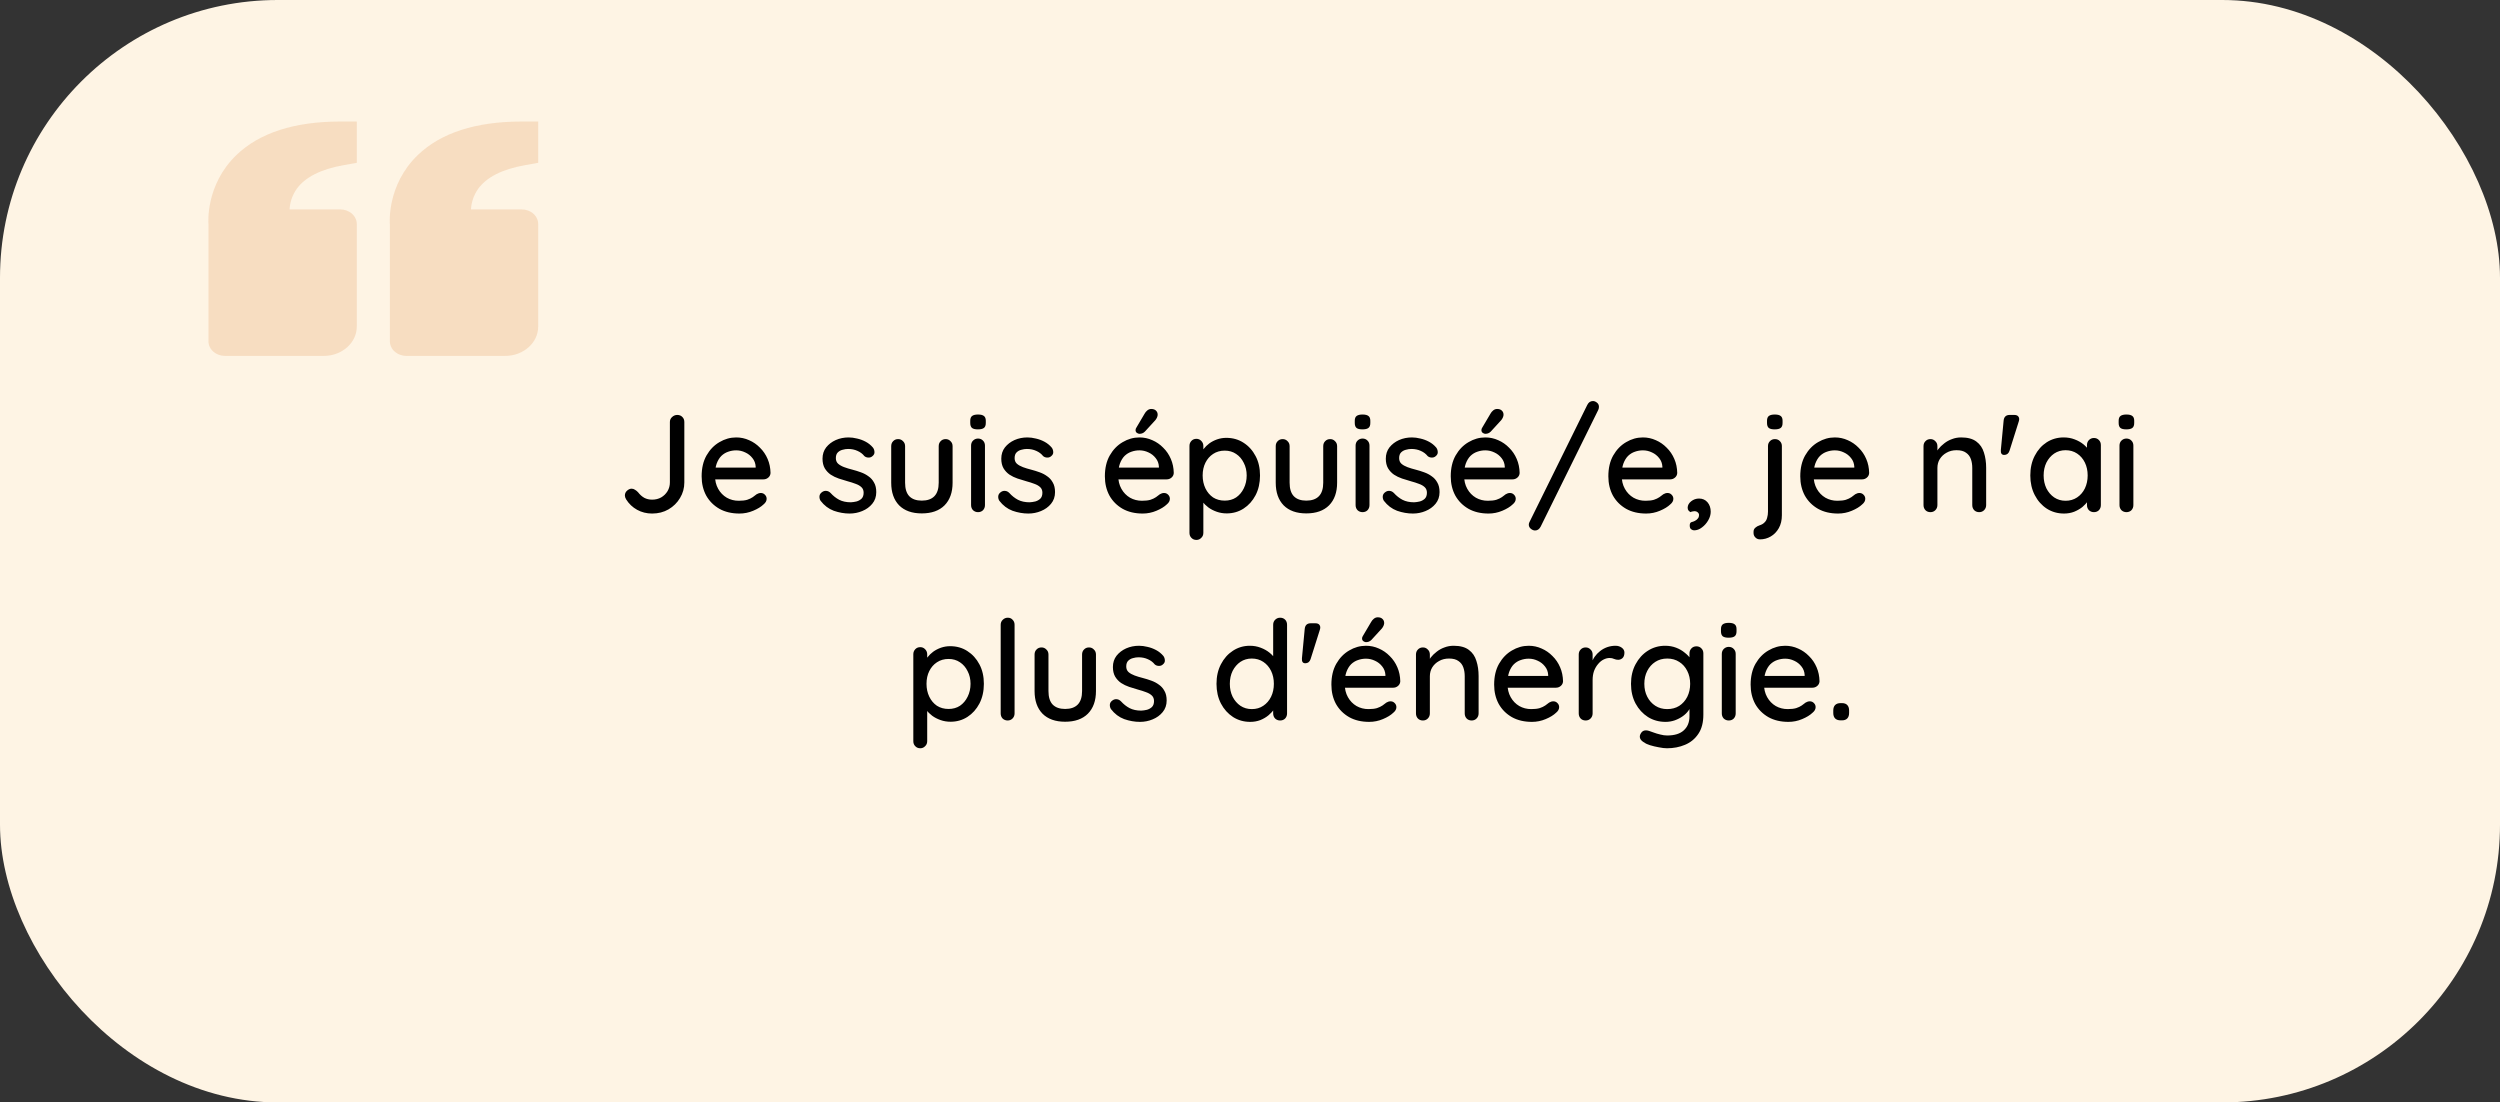 <?xml version="1.0" encoding="UTF-8"?> <svg xmlns="http://www.w3.org/2000/svg" width="288" height="127" viewBox="0 0 288 127" fill="none"><rect x="0" y="0" width="288" height="127" fill="#333333" stroke="none"/><rect width="288" height="127" rx="32" fill="#FEF4E4"></rect><path d="M27.226 17.868C23.643 21.324 24.004 25.762 24.015 25.812L24.015 39.312C24.015 39.76 24.215 40.189 24.571 40.506C24.927 40.822 25.41 41 25.914 41L37.305 41C39.399 41 41.102 39.486 41.102 37.625L41.102 25.812C41.102 25.365 40.902 24.936 40.546 24.619C40.19 24.303 39.707 24.125 39.204 24.125L33.36 24.125C33.4 23.291 33.681 22.48 34.174 21.769C35.139 20.418 36.956 19.494 39.578 19.029L41.102 18.759L41.102 14L39.204 14C33.92 14 29.889 15.301 27.226 17.868ZM48.123 17.868C44.539 21.324 44.901 25.762 44.913 25.812L44.913 39.312C44.913 39.76 45.113 40.189 45.469 40.506C45.825 40.822 46.308 41 46.811 41L58.203 41C60.297 41 62 39.486 62 37.625L62 25.812C62 25.365 61.8 24.936 61.444 24.619C61.088 24.303 60.605 24.125 60.101 24.125L54.258 24.125C54.298 23.291 54.578 22.48 55.072 21.769C56.037 20.418 57.853 19.494 60.475 19.029L62 18.759L62 14L60.101 14C54.818 14 50.787 15.301 48.123 17.868Z" fill="#D06009" fill-opacity="0.16"></path><path d="M75.123 59.16C74.494 59.16 73.918 59.016 73.395 58.728C72.873 58.44 72.451 58.04 72.131 57.528C72.035 57.368 71.987 57.219 71.987 57.08C71.987 56.856 72.073 56.669 72.243 56.52C72.414 56.371 72.585 56.296 72.755 56.296C72.904 56.296 73.038 56.339 73.155 56.424C73.283 56.499 73.4 56.595 73.507 56.712C73.721 56.989 73.96 57.203 74.227 57.352C74.494 57.491 74.793 57.56 75.123 57.56C75.507 57.56 75.854 57.475 76.163 57.304C76.472 57.123 76.718 56.883 76.899 56.584C77.081 56.275 77.171 55.939 77.171 55.576V48.616C77.171 48.381 77.257 48.189 77.427 48.04C77.598 47.88 77.795 47.8 78.019 47.8C78.264 47.8 78.462 47.88 78.611 48.04C78.76 48.189 78.835 48.381 78.835 48.616V55.576C78.835 56.227 78.67 56.824 78.339 57.368C78.019 57.912 77.576 58.349 77.011 58.68C76.457 59 75.827 59.16 75.123 59.16ZM85.181 59.16C84.295 59.16 83.527 58.979 82.877 58.616C82.226 58.243 81.719 57.736 81.357 57.096C81.005 56.445 80.829 55.704 80.829 54.872C80.829 53.933 81.015 53.133 81.389 52.472C81.773 51.8 82.269 51.288 82.877 50.936C83.485 50.573 84.13 50.392 84.813 50.392C85.335 50.392 85.831 50.499 86.301 50.712C86.77 50.915 87.186 51.203 87.549 51.576C87.922 51.939 88.215 52.371 88.429 52.872C88.642 53.363 88.754 53.901 88.765 54.488C88.754 54.701 88.669 54.877 88.509 55.016C88.349 55.155 88.162 55.224 87.949 55.224H81.725L81.341 53.864H87.357L87.053 54.152V53.752C87.031 53.379 86.909 53.053 86.685 52.776C86.461 52.488 86.183 52.269 85.853 52.12C85.522 51.96 85.175 51.88 84.813 51.88C84.493 51.88 84.183 51.933 83.885 52.04C83.597 52.136 83.335 52.296 83.101 52.52C82.877 52.744 82.695 53.043 82.557 53.416C82.429 53.779 82.365 54.232 82.365 54.776C82.365 55.363 82.487 55.875 82.733 56.312C82.978 56.749 83.309 57.091 83.725 57.336C84.141 57.571 84.599 57.688 85.101 57.688C85.495 57.688 85.821 57.651 86.077 57.576C86.333 57.491 86.546 57.389 86.717 57.272C86.887 57.155 87.037 57.043 87.165 56.936C87.325 56.84 87.485 56.792 87.645 56.792C87.837 56.792 87.997 56.861 88.125 57C88.253 57.128 88.317 57.283 88.317 57.464C88.317 57.699 88.199 57.912 87.965 58.104C87.677 58.381 87.277 58.627 86.765 58.84C86.263 59.053 85.735 59.16 85.181 59.16ZM94.53 57.688C94.434 57.539 94.392 57.368 94.402 57.176C94.413 56.973 94.525 56.803 94.738 56.664C94.888 56.568 95.042 56.531 95.202 56.552C95.373 56.563 95.533 56.643 95.682 56.792C95.981 57.123 96.312 57.384 96.674 57.576C97.048 57.768 97.496 57.864 98.018 57.864C98.232 57.853 98.45 57.821 98.674 57.768C98.898 57.704 99.09 57.597 99.25 57.448C99.41 57.288 99.49 57.059 99.49 56.76C99.49 56.493 99.405 56.28 99.234 56.12C99.064 55.96 98.84 55.832 98.562 55.736C98.285 55.629 97.986 55.533 97.666 55.448C97.325 55.352 96.978 55.245 96.626 55.128C96.285 55.011 95.976 54.861 95.698 54.68C95.421 54.488 95.192 54.243 95.01 53.944C94.84 53.645 94.754 53.277 94.754 52.84C94.754 52.339 94.893 51.907 95.17 51.544C95.458 51.181 95.826 50.899 96.274 50.696C96.733 50.493 97.229 50.392 97.762 50.392C98.072 50.392 98.397 50.435 98.738 50.52C99.08 50.595 99.41 50.717 99.73 50.888C100.05 51.059 100.328 51.283 100.562 51.56C100.669 51.699 100.728 51.864 100.738 52.056C100.76 52.248 100.674 52.419 100.482 52.568C100.354 52.675 100.2 52.723 100.018 52.712C99.837 52.701 99.688 52.643 99.57 52.536C99.368 52.28 99.106 52.083 98.786 51.944C98.466 51.795 98.104 51.72 97.698 51.72C97.496 51.72 97.282 51.752 97.058 51.816C96.845 51.869 96.664 51.971 96.514 52.12C96.365 52.269 96.29 52.488 96.29 52.776C96.29 53.043 96.376 53.256 96.546 53.416C96.728 53.576 96.962 53.709 97.25 53.816C97.538 53.923 97.853 54.019 98.194 54.104C98.525 54.189 98.85 54.291 99.17 54.408C99.501 54.525 99.794 54.68 100.05 54.872C100.317 55.053 100.53 55.293 100.69 55.592C100.861 55.88 100.946 56.248 100.946 56.696C100.946 57.219 100.792 57.667 100.482 58.04C100.184 58.403 99.8 58.68 99.33 58.872C98.872 59.064 98.386 59.16 97.874 59.16C97.266 59.16 96.658 59.053 96.05 58.84C95.453 58.616 94.946 58.232 94.53 57.688ZM108.939 50.584C109.163 50.584 109.35 50.664 109.499 50.824C109.659 50.973 109.739 51.165 109.739 51.4V55.608C109.739 56.717 109.43 57.587 108.811 58.216C108.192 58.835 107.318 59.144 106.187 59.144C105.067 59.144 104.198 58.835 103.579 58.216C102.971 57.587 102.667 56.717 102.667 55.608V51.4C102.667 51.165 102.742 50.973 102.891 50.824C103.04 50.664 103.232 50.584 103.467 50.584C103.691 50.584 103.878 50.664 104.027 50.824C104.187 50.973 104.267 51.165 104.267 51.4V55.608C104.267 56.301 104.427 56.819 104.747 57.16C105.078 57.501 105.558 57.672 106.187 57.672C106.827 57.672 107.312 57.501 107.643 57.16C107.974 56.819 108.139 56.301 108.139 55.608V51.4C108.139 51.165 108.214 50.973 108.363 50.824C108.512 50.664 108.704 50.584 108.939 50.584ZM113.468 58.184C113.468 58.419 113.393 58.616 113.244 58.776C113.094 58.925 112.902 59 112.668 59C112.444 59 112.252 58.925 112.092 58.776C111.942 58.616 111.868 58.419 111.868 58.184V51.336C111.868 51.101 111.942 50.909 112.092 50.76C112.252 50.6 112.444 50.52 112.668 50.52C112.902 50.52 113.094 50.6 113.244 50.76C113.393 50.909 113.468 51.101 113.468 51.336V58.184ZM112.652 49.464C112.342 49.464 112.118 49.411 111.98 49.304C111.841 49.187 111.772 48.995 111.772 48.728V48.472C111.772 48.205 111.846 48.019 111.996 47.912C112.145 47.805 112.369 47.752 112.668 47.752C112.988 47.752 113.217 47.811 113.356 47.928C113.494 48.035 113.564 48.216 113.564 48.472V48.728C113.564 49.005 113.489 49.197 113.34 49.304C113.201 49.411 112.972 49.464 112.652 49.464ZM115.124 57.688C115.028 57.539 114.985 57.368 114.996 57.176C115.007 56.973 115.119 56.803 115.332 56.664C115.481 56.568 115.636 56.531 115.796 56.552C115.967 56.563 116.127 56.643 116.276 56.792C116.575 57.123 116.905 57.384 117.268 57.576C117.641 57.768 118.089 57.864 118.612 57.864C118.825 57.853 119.044 57.821 119.268 57.768C119.492 57.704 119.684 57.597 119.844 57.448C120.004 57.288 120.084 57.059 120.084 56.76C120.084 56.493 119.999 56.28 119.828 56.12C119.657 55.96 119.433 55.832 119.156 55.736C118.879 55.629 118.58 55.533 118.26 55.448C117.919 55.352 117.572 55.245 117.22 55.128C116.879 55.011 116.569 54.861 116.292 54.68C116.015 54.488 115.785 54.243 115.604 53.944C115.433 53.645 115.348 53.277 115.348 52.84C115.348 52.339 115.487 51.907 115.764 51.544C116.052 51.181 116.42 50.899 116.868 50.696C117.327 50.493 117.823 50.392 118.356 50.392C118.665 50.392 118.991 50.435 119.332 50.52C119.673 50.595 120.004 50.717 120.324 50.888C120.644 51.059 120.921 51.283 121.156 51.56C121.263 51.699 121.321 51.864 121.332 52.056C121.353 52.248 121.268 52.419 121.076 52.568C120.948 52.675 120.793 52.723 120.612 52.712C120.431 52.701 120.281 52.643 120.164 52.536C119.961 52.28 119.7 52.083 119.38 51.944C119.06 51.795 118.697 51.72 118.292 51.72C118.089 51.72 117.876 51.752 117.652 51.816C117.439 51.869 117.257 51.971 117.108 52.12C116.959 52.269 116.884 52.488 116.884 52.776C116.884 53.043 116.969 53.256 117.14 53.416C117.321 53.576 117.556 53.709 117.844 53.816C118.132 53.923 118.447 54.019 118.788 54.104C119.119 54.189 119.444 54.291 119.764 54.408C120.095 54.525 120.388 54.68 120.644 54.872C120.911 55.053 121.124 55.293 121.284 55.592C121.455 55.88 121.54 56.248 121.54 56.696C121.54 57.219 121.385 57.667 121.076 58.04C120.777 58.403 120.393 58.68 119.924 58.872C119.465 59.064 118.98 59.16 118.468 59.16C117.86 59.16 117.252 59.053 116.644 58.84C116.047 58.616 115.54 58.232 115.124 57.688ZM131.634 59.16C130.748 59.16 129.98 58.979 129.33 58.616C128.679 58.243 128.172 57.736 127.81 57.096C127.458 56.445 127.282 55.704 127.282 54.872C127.282 53.933 127.468 53.133 127.842 52.472C128.226 51.8 128.722 51.288 129.33 50.936C129.938 50.573 130.583 50.392 131.266 50.392C131.788 50.392 132.284 50.499 132.754 50.712C133.223 50.915 133.639 51.203 134.002 51.576C134.375 51.939 134.668 52.371 134.882 52.872C135.095 53.363 135.207 53.901 135.218 54.488C135.207 54.701 135.122 54.877 134.962 55.016C134.802 55.155 134.615 55.224 134.402 55.224H128.178L127.794 53.864H133.81L133.506 54.152V53.752C133.484 53.379 133.362 53.053 133.138 52.776C132.914 52.488 132.636 52.269 132.306 52.12C131.975 51.96 131.628 51.88 131.266 51.88C130.946 51.88 130.636 51.933 130.338 52.04C130.05 52.136 129.788 52.296 129.554 52.52C129.33 52.744 129.148 53.043 129.01 53.416C128.882 53.779 128.818 54.232 128.818 54.776C128.818 55.363 128.94 55.875 129.186 56.312C129.431 56.749 129.762 57.091 130.178 57.336C130.594 57.571 131.052 57.688 131.554 57.688C131.948 57.688 132.274 57.651 132.53 57.576C132.786 57.491 132.999 57.389 133.17 57.272C133.34 57.155 133.49 57.043 133.618 56.936C133.778 56.84 133.938 56.792 134.098 56.792C134.29 56.792 134.45 56.861 134.578 57C134.706 57.128 134.77 57.283 134.77 57.464C134.77 57.699 134.652 57.912 134.418 58.104C134.13 58.381 133.73 58.627 133.218 58.84C132.716 59.053 132.188 59.16 131.634 59.16ZM131.25 49.976C131.175 49.976 131.079 49.939 130.962 49.864C130.855 49.779 130.807 49.667 130.818 49.528C130.818 49.443 130.85 49.352 130.914 49.256L131.858 47.656C131.932 47.517 132.034 47.395 132.162 47.288C132.3 47.171 132.455 47.112 132.626 47.112C132.871 47.112 133.058 47.181 133.186 47.32C133.314 47.448 133.372 47.613 133.362 47.816C133.351 47.912 133.324 48.008 133.282 48.104C133.239 48.2 133.18 48.296 133.106 48.392L131.89 49.72C131.794 49.816 131.687 49.885 131.57 49.928C131.463 49.96 131.356 49.976 131.25 49.976ZM141.266 50.44C142.013 50.44 142.674 50.627 143.25 51C143.837 51.373 144.301 51.885 144.642 52.536C144.984 53.176 145.154 53.923 145.154 54.776C145.154 55.629 144.984 56.387 144.642 57.048C144.301 57.699 143.842 58.211 143.266 58.584C142.69 58.957 142.04 59.144 141.314 59.144C140.909 59.144 140.525 59.08 140.162 58.952C139.8 58.824 139.48 58.659 139.202 58.456C138.925 58.243 138.696 58.019 138.514 57.784C138.344 57.549 138.237 57.331 138.194 57.128L138.626 56.92V61.384C138.626 61.619 138.546 61.811 138.386 61.96C138.237 62.12 138.05 62.2 137.826 62.2C137.592 62.2 137.4 62.12 137.25 61.96C137.101 61.811 137.026 61.619 137.026 61.384V51.368C137.026 51.144 137.101 50.952 137.25 50.792C137.4 50.632 137.592 50.552 137.826 50.552C138.05 50.552 138.237 50.632 138.386 50.792C138.546 50.952 138.626 51.144 138.626 51.368V52.472L138.37 52.328C138.402 52.125 138.504 51.917 138.674 51.704C138.845 51.48 139.058 51.272 139.314 51.08C139.581 50.888 139.88 50.733 140.21 50.616C140.552 50.499 140.904 50.44 141.266 50.44ZM141.09 51.912C140.578 51.912 140.13 52.04 139.746 52.296C139.373 52.541 139.08 52.877 138.866 53.304C138.653 53.731 138.546 54.221 138.546 54.776C138.546 55.32 138.653 55.816 138.866 56.264C139.08 56.701 139.373 57.048 139.746 57.304C140.13 57.549 140.578 57.672 141.09 57.672C141.592 57.672 142.029 57.549 142.402 57.304C142.776 57.048 143.069 56.701 143.282 56.264C143.506 55.816 143.618 55.32 143.618 54.776C143.618 54.232 143.506 53.747 143.282 53.32C143.069 52.883 142.776 52.541 142.402 52.296C142.029 52.04 141.592 51.912 141.09 51.912ZM153.236 50.584C153.46 50.584 153.646 50.664 153.796 50.824C153.956 50.973 154.036 51.165 154.036 51.4V55.608C154.036 56.717 153.726 57.587 153.108 58.216C152.489 58.835 151.614 59.144 150.484 59.144C149.364 59.144 148.494 58.835 147.876 58.216C147.268 57.587 146.964 56.717 146.964 55.608V51.4C146.964 51.165 147.038 50.973 147.188 50.824C147.337 50.664 147.529 50.584 147.764 50.584C147.988 50.584 148.174 50.664 148.324 50.824C148.484 50.973 148.564 51.165 148.564 51.4V55.608C148.564 56.301 148.724 56.819 149.044 57.16C149.374 57.501 149.854 57.672 150.484 57.672C151.124 57.672 151.609 57.501 151.94 57.16C152.27 56.819 152.436 56.301 152.436 55.608V51.4C152.436 51.165 152.51 50.973 152.66 50.824C152.809 50.664 153.001 50.584 153.236 50.584ZM157.765 58.184C157.765 58.419 157.69 58.616 157.541 58.776C157.391 58.925 157.199 59 156.965 59C156.741 59 156.549 58.925 156.389 58.776C156.239 58.616 156.165 58.419 156.165 58.184V51.336C156.165 51.101 156.239 50.909 156.389 50.76C156.549 50.6 156.741 50.52 156.965 50.52C157.199 50.52 157.391 50.6 157.541 50.76C157.69 50.909 157.765 51.101 157.765 51.336V58.184ZM156.949 49.464C156.639 49.464 156.415 49.411 156.277 49.304C156.138 49.187 156.069 48.995 156.069 48.728V48.472C156.069 48.205 156.143 48.019 156.293 47.912C156.442 47.805 156.666 47.752 156.965 47.752C157.285 47.752 157.514 47.811 157.653 47.928C157.791 48.035 157.861 48.216 157.861 48.472V48.728C157.861 49.005 157.786 49.197 157.637 49.304C157.498 49.411 157.269 49.464 156.949 49.464ZM159.421 57.688C159.325 57.539 159.282 57.368 159.293 57.176C159.304 56.973 159.416 56.803 159.629 56.664C159.778 56.568 159.933 56.531 160.093 56.552C160.264 56.563 160.424 56.643 160.573 56.792C160.872 57.123 161.202 57.384 161.565 57.576C161.938 57.768 162.386 57.864 162.909 57.864C163.122 57.853 163.341 57.821 163.565 57.768C163.789 57.704 163.981 57.597 164.141 57.448C164.301 57.288 164.381 57.059 164.381 56.76C164.381 56.493 164.296 56.28 164.125 56.12C163.954 55.96 163.73 55.832 163.453 55.736C163.176 55.629 162.877 55.533 162.557 55.448C162.216 55.352 161.869 55.245 161.517 55.128C161.176 55.011 160.866 54.861 160.589 54.68C160.312 54.488 160.082 54.243 159.901 53.944C159.73 53.645 159.645 53.277 159.645 52.84C159.645 52.339 159.784 51.907 160.061 51.544C160.349 51.181 160.717 50.899 161.165 50.696C161.624 50.493 162.12 50.392 162.653 50.392C162.962 50.392 163.288 50.435 163.629 50.52C163.97 50.595 164.301 50.717 164.621 50.888C164.941 51.059 165.218 51.283 165.453 51.56C165.56 51.699 165.618 51.864 165.629 52.056C165.65 52.248 165.565 52.419 165.373 52.568C165.245 52.675 165.09 52.723 164.909 52.712C164.728 52.701 164.578 52.643 164.461 52.536C164.258 52.28 163.997 52.083 163.677 51.944C163.357 51.795 162.994 51.72 162.589 51.72C162.386 51.72 162.173 51.752 161.949 51.816C161.736 51.869 161.554 51.971 161.405 52.12C161.256 52.269 161.181 52.488 161.181 52.776C161.181 53.043 161.266 53.256 161.437 53.416C161.618 53.576 161.853 53.709 162.141 53.816C162.429 53.923 162.744 54.019 163.085 54.104C163.416 54.189 163.741 54.291 164.061 54.408C164.392 54.525 164.685 54.68 164.941 54.872C165.208 55.053 165.421 55.293 165.581 55.592C165.752 55.88 165.837 56.248 165.837 56.696C165.837 57.219 165.682 57.667 165.373 58.04C165.074 58.403 164.69 58.68 164.221 58.872C163.762 59.064 163.277 59.16 162.765 59.16C162.157 59.16 161.549 59.053 160.941 58.84C160.344 58.616 159.837 58.232 159.421 57.688ZM171.478 59.16C170.592 59.16 169.824 58.979 169.174 58.616C168.523 58.243 168.016 57.736 167.654 57.096C167.302 56.445 167.126 55.704 167.126 54.872C167.126 53.933 167.312 53.133 167.686 52.472C168.07 51.8 168.566 51.288 169.174 50.936C169.782 50.573 170.427 50.392 171.11 50.392C171.632 50.392 172.128 50.499 172.598 50.712C173.067 50.915 173.483 51.203 173.846 51.576C174.219 51.939 174.512 52.371 174.726 52.872C174.939 53.363 175.051 53.901 175.062 54.488C175.051 54.701 174.966 54.877 174.806 55.016C174.646 55.155 174.459 55.224 174.246 55.224H168.022L167.638 53.864H173.654L173.35 54.152V53.752C173.328 53.379 173.206 53.053 172.982 52.776C172.758 52.488 172.48 52.269 172.15 52.12C171.819 51.96 171.472 51.88 171.11 51.88C170.79 51.88 170.48 51.933 170.182 52.04C169.894 52.136 169.632 52.296 169.398 52.52C169.174 52.744 168.992 53.043 168.854 53.416C168.726 53.779 168.662 54.232 168.662 54.776C168.662 55.363 168.784 55.875 169.03 56.312C169.275 56.749 169.606 57.091 170.022 57.336C170.438 57.571 170.896 57.688 171.398 57.688C171.792 57.688 172.118 57.651 172.374 57.576C172.63 57.491 172.843 57.389 173.014 57.272C173.184 57.155 173.334 57.043 173.462 56.936C173.622 56.84 173.782 56.792 173.942 56.792C174.134 56.792 174.294 56.861 174.422 57C174.55 57.128 174.614 57.283 174.614 57.464C174.614 57.699 174.496 57.912 174.262 58.104C173.974 58.381 173.574 58.627 173.062 58.84C172.56 59.053 172.032 59.16 171.478 59.16ZM171.094 49.976C171.019 49.976 170.923 49.939 170.806 49.864C170.699 49.779 170.651 49.667 170.661 49.528C170.661 49.443 170.694 49.352 170.758 49.256L171.702 47.656C171.776 47.517 171.878 47.395 172.006 47.288C172.144 47.171 172.299 47.112 172.47 47.112C172.715 47.112 172.902 47.181 173.03 47.32C173.158 47.448 173.216 47.613 173.206 47.816C173.195 47.912 173.168 48.008 173.126 48.104C173.083 48.2 173.024 48.296 172.95 48.392L171.734 49.72C171.638 49.816 171.531 49.885 171.414 49.928C171.307 49.96 171.2 49.976 171.094 49.976ZM176.838 61.112C176.678 61.112 176.518 61.048 176.358 60.92C176.198 60.792 176.118 60.632 176.118 60.44C176.118 60.323 176.15 60.211 176.214 60.104L182.854 46.648C182.929 46.499 183.019 46.387 183.126 46.312C183.243 46.237 183.371 46.2 183.51 46.2C183.659 46.2 183.809 46.259 183.958 46.376C184.118 46.493 184.198 46.659 184.198 46.872C184.198 46.989 184.171 47.107 184.118 47.224L177.478 60.68C177.403 60.819 177.313 60.925 177.206 61C177.099 61.075 176.977 61.112 176.838 61.112ZM189.634 59.16C188.748 59.16 187.98 58.979 187.33 58.616C186.679 58.243 186.172 57.736 185.81 57.096C185.458 56.445 185.282 55.704 185.282 54.872C185.282 53.933 185.468 53.133 185.842 52.472C186.226 51.8 186.722 51.288 187.33 50.936C187.938 50.573 188.583 50.392 189.266 50.392C189.788 50.392 190.284 50.499 190.754 50.712C191.223 50.915 191.639 51.203 192.002 51.576C192.375 51.939 192.668 52.371 192.882 52.872C193.095 53.363 193.207 53.901 193.218 54.488C193.207 54.701 193.122 54.877 192.962 55.016C192.802 55.155 192.615 55.224 192.402 55.224H186.178L185.794 53.864H191.81L191.506 54.152V53.752C191.484 53.379 191.362 53.053 191.138 52.776C190.914 52.488 190.636 52.269 190.306 52.12C189.975 51.96 189.628 51.88 189.266 51.88C188.946 51.88 188.636 51.933 188.338 52.04C188.05 52.136 187.788 52.296 187.554 52.52C187.33 52.744 187.148 53.043 187.01 53.416C186.882 53.779 186.818 54.232 186.818 54.776C186.818 55.363 186.94 55.875 187.186 56.312C187.431 56.749 187.762 57.091 188.178 57.336C188.594 57.571 189.052 57.688 189.554 57.688C189.948 57.688 190.274 57.651 190.53 57.576C190.786 57.491 190.999 57.389 191.17 57.272C191.34 57.155 191.49 57.043 191.618 56.936C191.778 56.84 191.938 56.792 192.098 56.792C192.29 56.792 192.45 56.861 192.578 57C192.706 57.128 192.77 57.283 192.77 57.464C192.77 57.699 192.652 57.912 192.418 58.104C192.13 58.381 191.73 58.627 191.218 58.84C190.716 59.053 190.188 59.16 189.634 59.16ZM197.074 58.952C197.074 59.283 196.978 59.613 196.786 59.944C196.594 60.275 196.354 60.547 196.066 60.76C195.778 60.984 195.474 61.096 195.154 61.096C195.048 61.096 194.936 61.053 194.818 60.968C194.712 60.893 194.658 60.749 194.658 60.536C194.658 60.323 194.722 60.195 194.85 60.152C194.989 60.12 195.122 60.072 195.25 60.008C195.4 59.933 195.517 59.837 195.602 59.72C195.688 59.613 195.73 59.485 195.73 59.336C195.73 59.208 195.677 59.101 195.57 59.016C195.474 58.931 195.346 58.888 195.186 58.888C195.122 58.888 195.048 58.899 194.962 58.92C194.888 58.931 194.818 58.957 194.754 59C194.658 58.947 194.578 58.883 194.514 58.808C194.45 58.733 194.418 58.621 194.418 58.472C194.429 58.195 194.562 57.955 194.818 57.752C195.085 57.539 195.389 57.432 195.73 57.432C196.136 57.432 196.461 57.576 196.706 57.864C196.952 58.152 197.074 58.515 197.074 58.952ZM205.272 59.352C205.272 59.928 205.155 60.424 204.92 60.84C204.685 61.256 204.376 61.576 203.992 61.8C203.608 62.024 203.197 62.136 202.76 62.136C202.536 62.136 202.355 62.061 202.216 61.912C202.077 61.773 202.008 61.603 202.008 61.4V61.256C202.008 61.064 202.077 60.909 202.216 60.792C202.344 60.675 202.504 60.584 202.696 60.52C202.941 60.445 203.133 60.333 203.272 60.184C203.421 60.045 203.523 59.864 203.576 59.64C203.64 59.427 203.672 59.192 203.672 58.936V51.384C203.672 51.16 203.747 50.973 203.896 50.824C204.045 50.664 204.237 50.584 204.472 50.584C204.707 50.584 204.899 50.664 205.048 50.824C205.197 50.973 205.272 51.16 205.272 51.384V59.352ZM204.44 49.464C204.131 49.464 203.907 49.411 203.768 49.304C203.629 49.187 203.56 48.995 203.56 48.728V48.472C203.56 48.205 203.635 48.019 203.784 47.912C203.933 47.805 204.157 47.752 204.456 47.752C204.776 47.752 205.005 47.811 205.144 47.928C205.283 48.035 205.352 48.216 205.352 48.472V48.728C205.352 49.005 205.277 49.197 205.128 49.304C204.989 49.411 204.76 49.464 204.44 49.464ZM211.743 59.16C210.858 59.16 210.09 58.979 209.439 58.616C208.788 58.243 208.282 57.736 207.919 57.096C207.567 56.445 207.391 55.704 207.391 54.872C207.391 53.933 207.578 53.133 207.951 52.472C208.335 51.8 208.831 51.288 209.439 50.936C210.047 50.573 210.692 50.392 211.375 50.392C211.898 50.392 212.394 50.499 212.863 50.712C213.332 50.915 213.748 51.203 214.111 51.576C214.484 51.939 214.778 52.371 214.991 52.872C215.204 53.363 215.316 53.901 215.327 54.488C215.316 54.701 215.231 54.877 215.071 55.016C214.911 55.155 214.724 55.224 214.511 55.224H208.287L207.903 53.864H213.919L213.615 54.152V53.752C213.594 53.379 213.471 53.053 213.247 52.776C213.023 52.488 212.746 52.269 212.415 52.12C212.084 51.96 211.738 51.88 211.375 51.88C211.055 51.88 210.746 51.933 210.447 52.04C210.159 52.136 209.898 52.296 209.663 52.52C209.439 52.744 209.258 53.043 209.119 53.416C208.991 53.779 208.927 54.232 208.927 54.776C208.927 55.363 209.05 55.875 209.295 56.312C209.54 56.749 209.871 57.091 210.287 57.336C210.703 57.571 211.162 57.688 211.663 57.688C212.058 57.688 212.383 57.651 212.639 57.576C212.895 57.491 213.108 57.389 213.279 57.272C213.45 57.155 213.599 57.043 213.727 56.936C213.887 56.84 214.047 56.792 214.207 56.792C214.399 56.792 214.559 56.861 214.687 57C214.815 57.128 214.879 57.283 214.879 57.464C214.879 57.699 214.762 57.912 214.527 58.104C214.239 58.381 213.839 58.627 213.327 58.84C212.826 59.053 212.298 59.16 211.743 59.16ZM225.925 50.392C226.682 50.392 227.269 50.552 227.685 50.872C228.101 51.181 228.389 51.603 228.549 52.136C228.719 52.659 228.805 53.245 228.805 53.896V58.184C228.805 58.419 228.725 58.616 228.565 58.776C228.415 58.925 228.229 59 228.005 59C227.77 59 227.578 58.925 227.429 58.776C227.279 58.616 227.205 58.419 227.205 58.184V53.912C227.205 53.528 227.151 53.187 227.045 52.888C226.938 52.579 226.751 52.333 226.485 52.152C226.229 51.96 225.866 51.864 225.397 51.864C224.959 51.864 224.575 51.96 224.245 52.152C223.914 52.333 223.653 52.579 223.461 52.888C223.279 53.187 223.189 53.528 223.189 53.912V58.184C223.189 58.419 223.109 58.616 222.949 58.776C222.799 58.925 222.613 59 222.389 59C222.154 59 221.962 58.925 221.813 58.776C221.663 58.616 221.589 58.419 221.589 58.184V51.4C221.589 51.165 221.663 50.973 221.813 50.824C221.962 50.664 222.154 50.584 222.389 50.584C222.613 50.584 222.799 50.664 222.949 50.824C223.109 50.973 223.189 51.165 223.189 51.4V52.296L222.901 52.456C222.975 52.221 223.103 51.987 223.285 51.752C223.477 51.507 223.706 51.283 223.973 51.08C224.239 50.867 224.538 50.701 224.869 50.584C225.199 50.456 225.551 50.392 225.925 50.392ZM230.818 48.456C230.861 48.019 231.096 47.8 231.522 47.8H232.034C232.28 47.8 232.445 47.869 232.53 48.008C232.626 48.147 232.637 48.328 232.562 48.552L231.49 51.944C231.384 52.253 231.181 52.408 230.882 52.408C230.594 52.408 230.466 52.216 230.498 51.832L230.818 48.456ZM241.219 50.456C241.454 50.456 241.646 50.536 241.795 50.696C241.944 50.845 242.019 51.037 242.019 51.272V58.184C242.019 58.419 241.944 58.616 241.795 58.776C241.646 58.925 241.454 59 241.219 59C240.995 59 240.803 58.925 240.643 58.776C240.494 58.616 240.419 58.419 240.419 58.184V57.032L240.755 57.08C240.755 57.272 240.675 57.485 240.515 57.72C240.366 57.955 240.158 58.184 239.891 58.408C239.624 58.621 239.31 58.803 238.947 58.952C238.584 59.091 238.195 59.16 237.779 59.16C237.043 59.16 236.382 58.973 235.795 58.6C235.208 58.216 234.744 57.693 234.403 57.032C234.062 56.371 233.891 55.619 233.891 54.776C233.891 53.912 234.062 53.155 234.403 52.504C234.744 51.843 235.203 51.325 235.779 50.952C236.366 50.579 237.016 50.392 237.731 50.392C238.19 50.392 238.611 50.467 238.995 50.616C239.39 50.765 239.731 50.957 240.019 51.192C240.307 51.427 240.526 51.677 240.675 51.944C240.835 52.2 240.915 52.445 240.915 52.68L240.419 52.728V51.272C240.419 51.048 240.494 50.856 240.643 50.696C240.803 50.536 240.995 50.456 241.219 50.456ZM237.955 57.688C238.456 57.688 238.899 57.56 239.283 57.304C239.667 57.048 239.966 56.701 240.179 56.264C240.392 55.816 240.499 55.32 240.499 54.776C240.499 54.221 240.392 53.725 240.179 53.288C239.966 52.851 239.667 52.504 239.283 52.248C238.899 51.992 238.456 51.864 237.955 51.864C237.464 51.864 237.027 51.992 236.643 52.248C236.27 52.504 235.971 52.851 235.747 53.288C235.534 53.725 235.427 54.221 235.427 54.776C235.427 55.32 235.534 55.816 235.747 56.264C235.971 56.701 236.27 57.048 236.643 57.304C237.027 57.56 237.464 57.688 237.955 57.688ZM245.765 58.184C245.765 58.419 245.69 58.616 245.541 58.776C245.391 58.925 245.199 59 244.965 59C244.741 59 244.549 58.925 244.389 58.776C244.239 58.616 244.165 58.419 244.165 58.184V51.336C244.165 51.101 244.239 50.909 244.389 50.76C244.549 50.6 244.741 50.52 244.965 50.52C245.199 50.52 245.391 50.6 245.541 50.76C245.69 50.909 245.765 51.101 245.765 51.336V58.184ZM244.949 49.464C244.639 49.464 244.415 49.411 244.277 49.304C244.138 49.187 244.069 48.995 244.069 48.728V48.472C244.069 48.205 244.143 48.019 244.293 47.912C244.442 47.805 244.666 47.752 244.965 47.752C245.285 47.752 245.514 47.811 245.653 47.928C245.791 48.035 245.861 48.216 245.861 48.472V48.728C245.861 49.005 245.786 49.197 245.637 49.304C245.498 49.411 245.269 49.464 244.949 49.464ZM109.454 74.44C110.2 74.44 110.862 74.627 111.438 75C112.024 75.373 112.488 75.885 112.83 76.536C113.171 77.176 113.342 77.923 113.342 78.776C113.342 79.629 113.171 80.387 112.83 81.048C112.488 81.699 112.03 82.211 111.454 82.584C110.878 82.957 110.227 83.144 109.502 83.144C109.096 83.144 108.712 83.08 108.35 82.952C107.987 82.824 107.667 82.659 107.39 82.456C107.112 82.243 106.883 82.019 106.702 81.784C106.531 81.549 106.424 81.331 106.382 81.128L106.814 80.92V85.384C106.814 85.619 106.734 85.811 106.574 85.96C106.424 86.12 106.238 86.2 106.014 86.2C105.779 86.2 105.587 86.12 105.438 85.96C105.288 85.811 105.214 85.619 105.214 85.384V75.368C105.214 75.144 105.288 74.952 105.438 74.792C105.587 74.632 105.779 74.552 106.014 74.552C106.238 74.552 106.424 74.632 106.574 74.792C106.734 74.952 106.814 75.144 106.814 75.368V76.472L106.558 76.328C106.59 76.125 106.691 75.917 106.862 75.704C107.032 75.48 107.246 75.272 107.502 75.08C107.768 74.888 108.067 74.733 108.398 74.616C108.739 74.499 109.091 74.44 109.454 74.44ZM109.278 75.912C108.766 75.912 108.318 76.04 107.934 76.296C107.56 76.541 107.267 76.877 107.054 77.304C106.84 77.731 106.734 78.221 106.734 78.776C106.734 79.32 106.84 79.816 107.054 80.264C107.267 80.701 107.56 81.048 107.934 81.304C108.318 81.549 108.766 81.672 109.278 81.672C109.779 81.672 110.216 81.549 110.59 81.304C110.963 81.048 111.256 80.701 111.47 80.264C111.694 79.816 111.806 79.32 111.806 78.776C111.806 78.232 111.694 77.747 111.47 77.32C111.256 76.883 110.963 76.541 110.59 76.296C110.216 76.04 109.779 75.912 109.278 75.912ZM116.879 82.184C116.879 82.419 116.799 82.616 116.639 82.776C116.49 82.925 116.303 83 116.079 83C115.855 83 115.663 82.925 115.503 82.776C115.354 82.616 115.279 82.419 115.279 82.184V71.976C115.279 71.741 115.359 71.549 115.519 71.4C115.679 71.24 115.871 71.16 116.095 71.16C116.33 71.16 116.517 71.24 116.655 71.4C116.805 71.549 116.879 71.741 116.879 71.976V82.184ZM125.455 74.584C125.679 74.584 125.865 74.664 126.015 74.824C126.175 74.973 126.255 75.165 126.255 75.4V79.608C126.255 80.717 125.945 81.587 125.327 82.216C124.708 82.835 123.833 83.144 122.703 83.144C121.583 83.144 120.713 82.835 120.095 82.216C119.487 81.587 119.183 80.717 119.183 79.608V75.4C119.183 75.165 119.257 74.973 119.407 74.824C119.556 74.664 119.748 74.584 119.983 74.584C120.207 74.584 120.393 74.664 120.543 74.824C120.703 74.973 120.783 75.165 120.783 75.4V79.608C120.783 80.301 120.943 80.819 121.263 81.16C121.593 81.501 122.073 81.672 122.703 81.672C123.343 81.672 123.828 81.501 124.159 81.16C124.489 80.819 124.655 80.301 124.655 79.608V75.4C124.655 75.165 124.729 74.973 124.879 74.824C125.028 74.664 125.22 74.584 125.455 74.584ZM127.983 81.688C127.887 81.539 127.845 81.368 127.855 81.176C127.866 80.973 127.978 80.803 128.191 80.664C128.341 80.568 128.495 80.531 128.655 80.552C128.826 80.563 128.986 80.643 129.135 80.792C129.434 81.123 129.765 81.384 130.127 81.576C130.501 81.768 130.949 81.864 131.471 81.864C131.685 81.853 131.903 81.821 132.127 81.768C132.351 81.704 132.543 81.597 132.703 81.448C132.863 81.288 132.943 81.059 132.943 80.76C132.943 80.493 132.858 80.28 132.687 80.12C132.517 79.96 132.293 79.832 132.015 79.736C131.738 79.629 131.439 79.533 131.119 79.448C130.778 79.352 130.431 79.245 130.079 79.128C129.738 79.011 129.429 78.861 129.151 78.68C128.874 78.488 128.645 78.243 128.463 77.944C128.293 77.645 128.207 77.277 128.207 76.84C128.207 76.339 128.346 75.907 128.623 75.544C128.911 75.181 129.279 74.899 129.727 74.696C130.186 74.493 130.682 74.392 131.215 74.392C131.525 74.392 131.85 74.435 132.191 74.52C132.533 74.595 132.863 74.717 133.183 74.888C133.503 75.059 133.781 75.283 134.015 75.56C134.122 75.699 134.181 75.864 134.191 76.056C134.213 76.248 134.127 76.419 133.935 76.568C133.807 76.675 133.653 76.723 133.471 76.712C133.29 76.701 133.141 76.643 133.023 76.536C132.821 76.28 132.559 76.083 132.239 75.944C131.919 75.795 131.557 75.72 131.151 75.72C130.949 75.72 130.735 75.752 130.511 75.816C130.298 75.869 130.117 75.971 129.967 76.12C129.818 76.269 129.743 76.488 129.743 76.776C129.743 77.043 129.829 77.256 129.999 77.416C130.181 77.576 130.415 77.709 130.703 77.816C130.991 77.923 131.306 78.019 131.647 78.104C131.978 78.189 132.303 78.291 132.623 78.408C132.954 78.525 133.247 78.68 133.503 78.872C133.77 79.053 133.983 79.293 134.143 79.592C134.314 79.88 134.399 80.248 134.399 80.696C134.399 81.219 134.245 81.667 133.935 82.04C133.637 82.403 133.253 82.68 132.783 82.872C132.325 83.064 131.839 83.16 131.327 83.16C130.719 83.16 130.111 83.053 129.503 82.84C128.906 82.616 128.399 82.232 127.983 81.688ZM147.469 71.16C147.704 71.16 147.896 71.235 148.045 71.384C148.194 71.533 148.269 71.731 148.269 71.976V82.184C148.269 82.419 148.194 82.616 148.045 82.776C147.896 82.925 147.704 83 147.469 83C147.245 83 147.053 82.925 146.893 82.776C146.744 82.616 146.669 82.419 146.669 82.184V81.032L147.005 81.048C147.005 81.24 146.925 81.459 146.765 81.704C146.616 81.939 146.408 82.168 146.141 82.392C145.874 82.616 145.56 82.803 145.197 82.952C144.834 83.091 144.445 83.16 144.029 83.16C143.293 83.16 142.632 82.973 142.045 82.6C141.458 82.216 140.994 81.699 140.653 81.048C140.312 80.387 140.141 79.629 140.141 78.776C140.141 77.923 140.312 77.171 140.653 76.52C140.994 75.859 141.453 75.341 142.029 74.968C142.616 74.584 143.266 74.392 143.981 74.392C144.429 74.392 144.845 74.467 145.229 74.616C145.624 74.765 145.965 74.957 146.253 75.192C146.541 75.427 146.765 75.677 146.925 75.944C147.085 76.2 147.165 76.445 147.165 76.68L146.669 76.728V71.976C146.669 71.741 146.744 71.549 146.893 71.4C147.053 71.24 147.245 71.16 147.469 71.16ZM144.205 81.688C144.717 81.688 145.16 81.56 145.533 81.304C145.917 81.048 146.216 80.701 146.429 80.264C146.642 79.827 146.749 79.331 146.749 78.776C146.749 78.221 146.642 77.725 146.429 77.288C146.216 76.851 145.917 76.504 145.533 76.248C145.149 75.992 144.706 75.864 144.205 75.864C143.714 75.864 143.277 75.992 142.893 76.248C142.52 76.504 142.221 76.851 141.997 77.288C141.784 77.725 141.677 78.221 141.677 78.776C141.677 79.331 141.784 79.827 141.997 80.264C142.221 80.701 142.52 81.048 142.893 81.304C143.277 81.56 143.714 81.688 144.205 81.688ZM150.303 72.456C150.345 72.019 150.58 71.8 151.007 71.8H151.519C151.764 71.8 151.929 71.869 152.015 72.008C152.111 72.147 152.121 72.328 152.047 72.552L150.975 75.944C150.868 76.253 150.665 76.408 150.367 76.408C150.079 76.408 149.951 76.216 149.983 75.832L150.303 72.456ZM157.728 83.16C156.842 83.16 156.074 82.979 155.424 82.616C154.773 82.243 154.266 81.736 153.904 81.096C153.552 80.445 153.376 79.704 153.376 78.872C153.376 77.933 153.562 77.133 153.936 76.472C154.32 75.8 154.816 75.288 155.424 74.936C156.032 74.573 156.677 74.392 157.36 74.392C157.882 74.392 158.378 74.499 158.848 74.712C159.317 74.915 159.733 75.203 160.096 75.576C160.469 75.939 160.762 76.371 160.976 76.872C161.189 77.363 161.301 77.901 161.312 78.488C161.301 78.701 161.216 78.877 161.056 79.016C160.896 79.155 160.709 79.224 160.496 79.224H154.272L153.888 77.864H159.904L159.6 78.152V77.752C159.578 77.379 159.456 77.053 159.232 76.776C159.008 76.488 158.73 76.269 158.4 76.12C158.069 75.96 157.722 75.88 157.36 75.88C157.04 75.88 156.73 75.933 156.432 76.04C156.144 76.136 155.882 76.296 155.648 76.52C155.424 76.744 155.242 77.043 155.104 77.416C154.976 77.779 154.912 78.232 154.912 78.776C154.912 79.363 155.034 79.875 155.28 80.312C155.525 80.749 155.856 81.091 156.272 81.336C156.688 81.571 157.146 81.688 157.648 81.688C158.042 81.688 158.368 81.651 158.624 81.576C158.88 81.491 159.093 81.389 159.264 81.272C159.434 81.155 159.584 81.043 159.712 80.936C159.872 80.84 160.032 80.792 160.192 80.792C160.384 80.792 160.544 80.861 160.672 81C160.8 81.128 160.864 81.283 160.864 81.464C160.864 81.699 160.746 81.912 160.512 82.104C160.224 82.381 159.824 82.627 159.312 82.84C158.81 83.053 158.282 83.16 157.728 83.16ZM157.344 73.976C157.269 73.976 157.173 73.939 157.056 73.864C156.949 73.779 156.901 73.667 156.911 73.528C156.911 73.443 156.944 73.352 157.008 73.256L157.952 71.656C158.026 71.517 158.128 71.395 158.256 71.288C158.394 71.171 158.549 71.112 158.72 71.112C158.965 71.112 159.152 71.181 159.28 71.32C159.408 71.448 159.466 71.613 159.456 71.816C159.445 71.912 159.418 72.008 159.376 72.104C159.333 72.2 159.274 72.296 159.2 72.392L157.984 73.72C157.888 73.816 157.781 73.885 157.664 73.928C157.557 73.96 157.45 73.976 157.344 73.976ZM167.456 74.392C168.213 74.392 168.8 74.552 169.216 74.872C169.632 75.181 169.92 75.603 170.08 76.136C170.251 76.659 170.336 77.245 170.336 77.896V82.184C170.336 82.419 170.256 82.616 170.096 82.776C169.947 82.925 169.76 83 169.536 83C169.301 83 169.109 82.925 168.96 82.776C168.811 82.616 168.736 82.419 168.736 82.184V77.912C168.736 77.528 168.683 77.187 168.576 76.888C168.469 76.579 168.283 76.333 168.016 76.152C167.76 75.96 167.397 75.864 166.928 75.864C166.491 75.864 166.107 75.96 165.776 76.152C165.445 76.333 165.184 76.579 164.992 76.888C164.811 77.187 164.72 77.528 164.72 77.912V82.184C164.72 82.419 164.64 82.616 164.48 82.776C164.331 82.925 164.144 83 163.92 83C163.685 83 163.493 82.925 163.344 82.776C163.195 82.616 163.12 82.419 163.12 82.184V75.4C163.12 75.165 163.195 74.973 163.344 74.824C163.493 74.664 163.685 74.584 163.92 74.584C164.144 74.584 164.331 74.664 164.48 74.824C164.64 74.973 164.72 75.165 164.72 75.4V76.296L164.432 76.456C164.507 76.221 164.635 75.987 164.816 75.752C165.008 75.507 165.237 75.283 165.504 75.08C165.771 74.867 166.069 74.701 166.4 74.584C166.731 74.456 167.083 74.392 167.456 74.392ZM176.478 83.16C175.592 83.16 174.824 82.979 174.174 82.616C173.523 82.243 173.016 81.736 172.654 81.096C172.302 80.445 172.126 79.704 172.126 78.872C172.126 77.933 172.312 77.133 172.686 76.472C173.07 75.8 173.566 75.288 174.174 74.936C174.782 74.573 175.427 74.392 176.11 74.392C176.632 74.392 177.128 74.499 177.598 74.712C178.067 74.915 178.483 75.203 178.846 75.576C179.219 75.939 179.512 76.371 179.726 76.872C179.939 77.363 180.051 77.901 180.062 78.488C180.051 78.701 179.966 78.877 179.806 79.016C179.646 79.155 179.459 79.224 179.246 79.224H173.022L172.638 77.864H178.654L178.35 78.152V77.752C178.328 77.379 178.206 77.053 177.982 76.776C177.758 76.488 177.48 76.269 177.15 76.12C176.819 75.96 176.472 75.88 176.11 75.88C175.79 75.88 175.48 75.933 175.182 76.04C174.894 76.136 174.632 76.296 174.398 76.52C174.174 76.744 173.992 77.043 173.854 77.416C173.726 77.779 173.662 78.232 173.662 78.776C173.662 79.363 173.784 79.875 174.03 80.312C174.275 80.749 174.606 81.091 175.022 81.336C175.438 81.571 175.896 81.688 176.398 81.688C176.792 81.688 177.118 81.651 177.374 81.576C177.63 81.491 177.843 81.389 178.014 81.272C178.184 81.155 178.334 81.043 178.462 80.936C178.622 80.84 178.782 80.792 178.942 80.792C179.134 80.792 179.294 80.861 179.422 81C179.55 81.128 179.614 81.283 179.614 81.464C179.614 81.699 179.496 81.912 179.262 82.104C178.974 82.381 178.574 82.627 178.062 82.84C177.56 83.053 177.032 83.16 176.478 83.16ZM182.67 83C182.435 83 182.243 82.925 182.094 82.776C181.945 82.616 181.87 82.419 181.87 82.184V75.4C181.87 75.165 181.945 74.973 182.094 74.824C182.243 74.664 182.435 74.584 182.67 74.584C182.894 74.584 183.081 74.664 183.23 74.824C183.39 74.973 183.47 75.165 183.47 75.4V77.192L183.31 76.504C183.395 76.205 183.523 75.928 183.694 75.672C183.875 75.416 184.089 75.192 184.334 75C184.579 74.808 184.851 74.659 185.15 74.552C185.459 74.445 185.779 74.392 186.11 74.392C186.387 74.392 186.627 74.467 186.83 74.616C187.033 74.765 187.134 74.952 187.134 75.176C187.134 75.464 187.059 75.677 186.91 75.816C186.761 75.944 186.595 76.008 186.414 76.008C186.254 76.008 186.099 75.976 185.95 75.912C185.801 75.837 185.625 75.8 185.422 75.8C185.198 75.8 184.969 75.859 184.734 75.976C184.499 76.093 184.286 76.269 184.094 76.504C183.902 76.728 183.747 76.995 183.63 77.304C183.523 77.613 183.47 77.96 183.47 78.344V82.184C183.47 82.419 183.39 82.616 183.23 82.776C183.081 82.925 182.894 83 182.67 83ZM191.827 74.392C192.286 74.392 192.707 74.467 193.091 74.616C193.475 74.765 193.806 74.957 194.083 75.192C194.371 75.416 194.595 75.651 194.755 75.896C194.915 76.141 194.995 76.355 194.995 76.536L194.627 76.552V75.272C194.627 75.048 194.702 74.856 194.851 74.696C195 74.536 195.192 74.456 195.427 74.456C195.662 74.456 195.854 74.536 196.003 74.696C196.152 74.845 196.227 75.037 196.227 75.272V82.328C196.227 83.235 196.035 83.971 195.651 84.536C195.267 85.112 194.755 85.533 194.115 85.8C193.486 86.067 192.792 86.2 192.035 86.2C191.768 86.2 191.454 86.163 191.091 86.088C190.728 86.024 190.392 85.944 190.083 85.848C189.784 85.752 189.576 85.656 189.459 85.56C189.214 85.432 189.048 85.283 188.963 85.112C188.888 84.941 188.888 84.771 188.963 84.6C189.07 84.365 189.214 84.221 189.395 84.168C189.576 84.115 189.784 84.131 190.019 84.216C190.126 84.248 190.291 84.307 190.515 84.392C190.739 84.477 190.99 84.552 191.267 84.616C191.544 84.691 191.806 84.728 192.051 84.728C192.904 84.728 193.544 84.531 193.971 84.136C194.408 83.741 194.627 83.203 194.627 82.52V81.08L194.803 81.192C194.771 81.416 194.67 81.645 194.499 81.88C194.339 82.104 194.126 82.312 193.859 82.504C193.592 82.696 193.283 82.856 192.931 82.984C192.59 83.101 192.238 83.16 191.875 83.16C191.118 83.16 190.44 82.973 189.843 82.6C189.246 82.216 188.771 81.699 188.419 81.048C188.067 80.387 187.891 79.629 187.891 78.776C187.891 77.923 188.067 77.171 188.419 76.52C188.771 75.859 189.24 75.341 189.827 74.968C190.424 74.584 191.091 74.392 191.827 74.392ZM192.067 75.864C191.544 75.864 191.086 75.992 190.691 76.248C190.296 76.504 189.987 76.851 189.763 77.288C189.539 77.725 189.427 78.221 189.427 78.776C189.427 79.331 189.539 79.827 189.763 80.264C189.987 80.701 190.296 81.048 190.691 81.304C191.086 81.56 191.544 81.688 192.067 81.688C192.59 81.688 193.048 81.565 193.443 81.32C193.838 81.064 194.147 80.717 194.371 80.28C194.595 79.832 194.707 79.331 194.707 78.776C194.707 78.221 194.595 77.725 194.371 77.288C194.147 76.84 193.838 76.493 193.443 76.248C193.048 75.992 192.59 75.864 192.067 75.864ZM199.952 82.184C199.952 82.419 199.877 82.616 199.728 82.776C199.579 82.925 199.387 83 199.152 83C198.928 83 198.736 82.925 198.576 82.776C198.427 82.616 198.352 82.419 198.352 82.184V75.336C198.352 75.101 198.427 74.909 198.576 74.76C198.736 74.6 198.928 74.52 199.152 74.52C199.387 74.52 199.579 74.6 199.728 74.76C199.877 74.909 199.952 75.101 199.952 75.336V82.184ZM199.136 73.464C198.827 73.464 198.603 73.411 198.464 73.304C198.325 73.187 198.256 72.995 198.256 72.728V72.472C198.256 72.205 198.331 72.019 198.48 71.912C198.629 71.805 198.853 71.752 199.152 71.752C199.472 71.752 199.701 71.811 199.84 71.928C199.979 72.035 200.048 72.216 200.048 72.472V72.728C200.048 73.005 199.973 73.197 199.824 73.304C199.685 73.411 199.456 73.464 199.136 73.464ZM206.024 83.16C205.139 83.16 204.371 82.979 203.72 82.616C203.07 82.243 202.563 81.736 202.2 81.096C201.848 80.445 201.672 79.704 201.672 78.872C201.672 77.933 201.859 77.133 202.232 76.472C202.616 75.8 203.112 75.288 203.72 74.936C204.328 74.573 204.974 74.392 205.656 74.392C206.179 74.392 206.675 74.499 207.144 74.712C207.614 74.915 208.03 75.203 208.392 75.576C208.766 75.939 209.059 76.371 209.272 76.872C209.486 77.363 209.598 77.901 209.608 78.488C209.598 78.701 209.512 78.877 209.352 79.016C209.192 79.155 209.006 79.224 208.792 79.224H202.568L202.184 77.864H208.2L207.896 78.152V77.752C207.875 77.379 207.752 77.053 207.528 76.776C207.304 76.488 207.027 76.269 206.696 76.12C206.366 75.96 206.019 75.88 205.656 75.88C205.336 75.88 205.027 75.933 204.728 76.04C204.44 76.136 204.179 76.296 203.944 76.52C203.72 76.744 203.539 77.043 203.4 77.416C203.272 77.779 203.208 78.232 203.208 78.776C203.208 79.363 203.331 79.875 203.576 80.312C203.822 80.749 204.152 81.091 204.568 81.336C204.984 81.571 205.443 81.688 205.944 81.688C206.339 81.688 206.664 81.651 206.92 81.576C207.176 81.491 207.39 81.389 207.56 81.272C207.731 81.155 207.88 81.043 208.008 80.936C208.168 80.84 208.328 80.792 208.488 80.792C208.68 80.792 208.84 80.861 208.968 81C209.096 81.128 209.16 81.283 209.16 81.464C209.16 81.699 209.043 81.912 208.808 82.104C208.52 82.381 208.12 82.627 207.608 82.84C207.107 83.053 206.579 83.16 206.024 83.16ZM212.025 82.984C211.758 82.984 211.55 82.909 211.401 82.76C211.262 82.611 211.193 82.403 211.193 82.136V81.848C211.193 81.581 211.262 81.373 211.401 81.224C211.55 81.075 211.758 81 212.025 81H212.201C212.468 81 212.67 81.075 212.809 81.224C212.948 81.373 213.017 81.581 213.017 81.848V82.136C213.017 82.403 212.948 82.611 212.809 82.76C212.67 82.909 212.468 82.984 212.201 82.984H212.025Z" fill="black"></path></svg> 